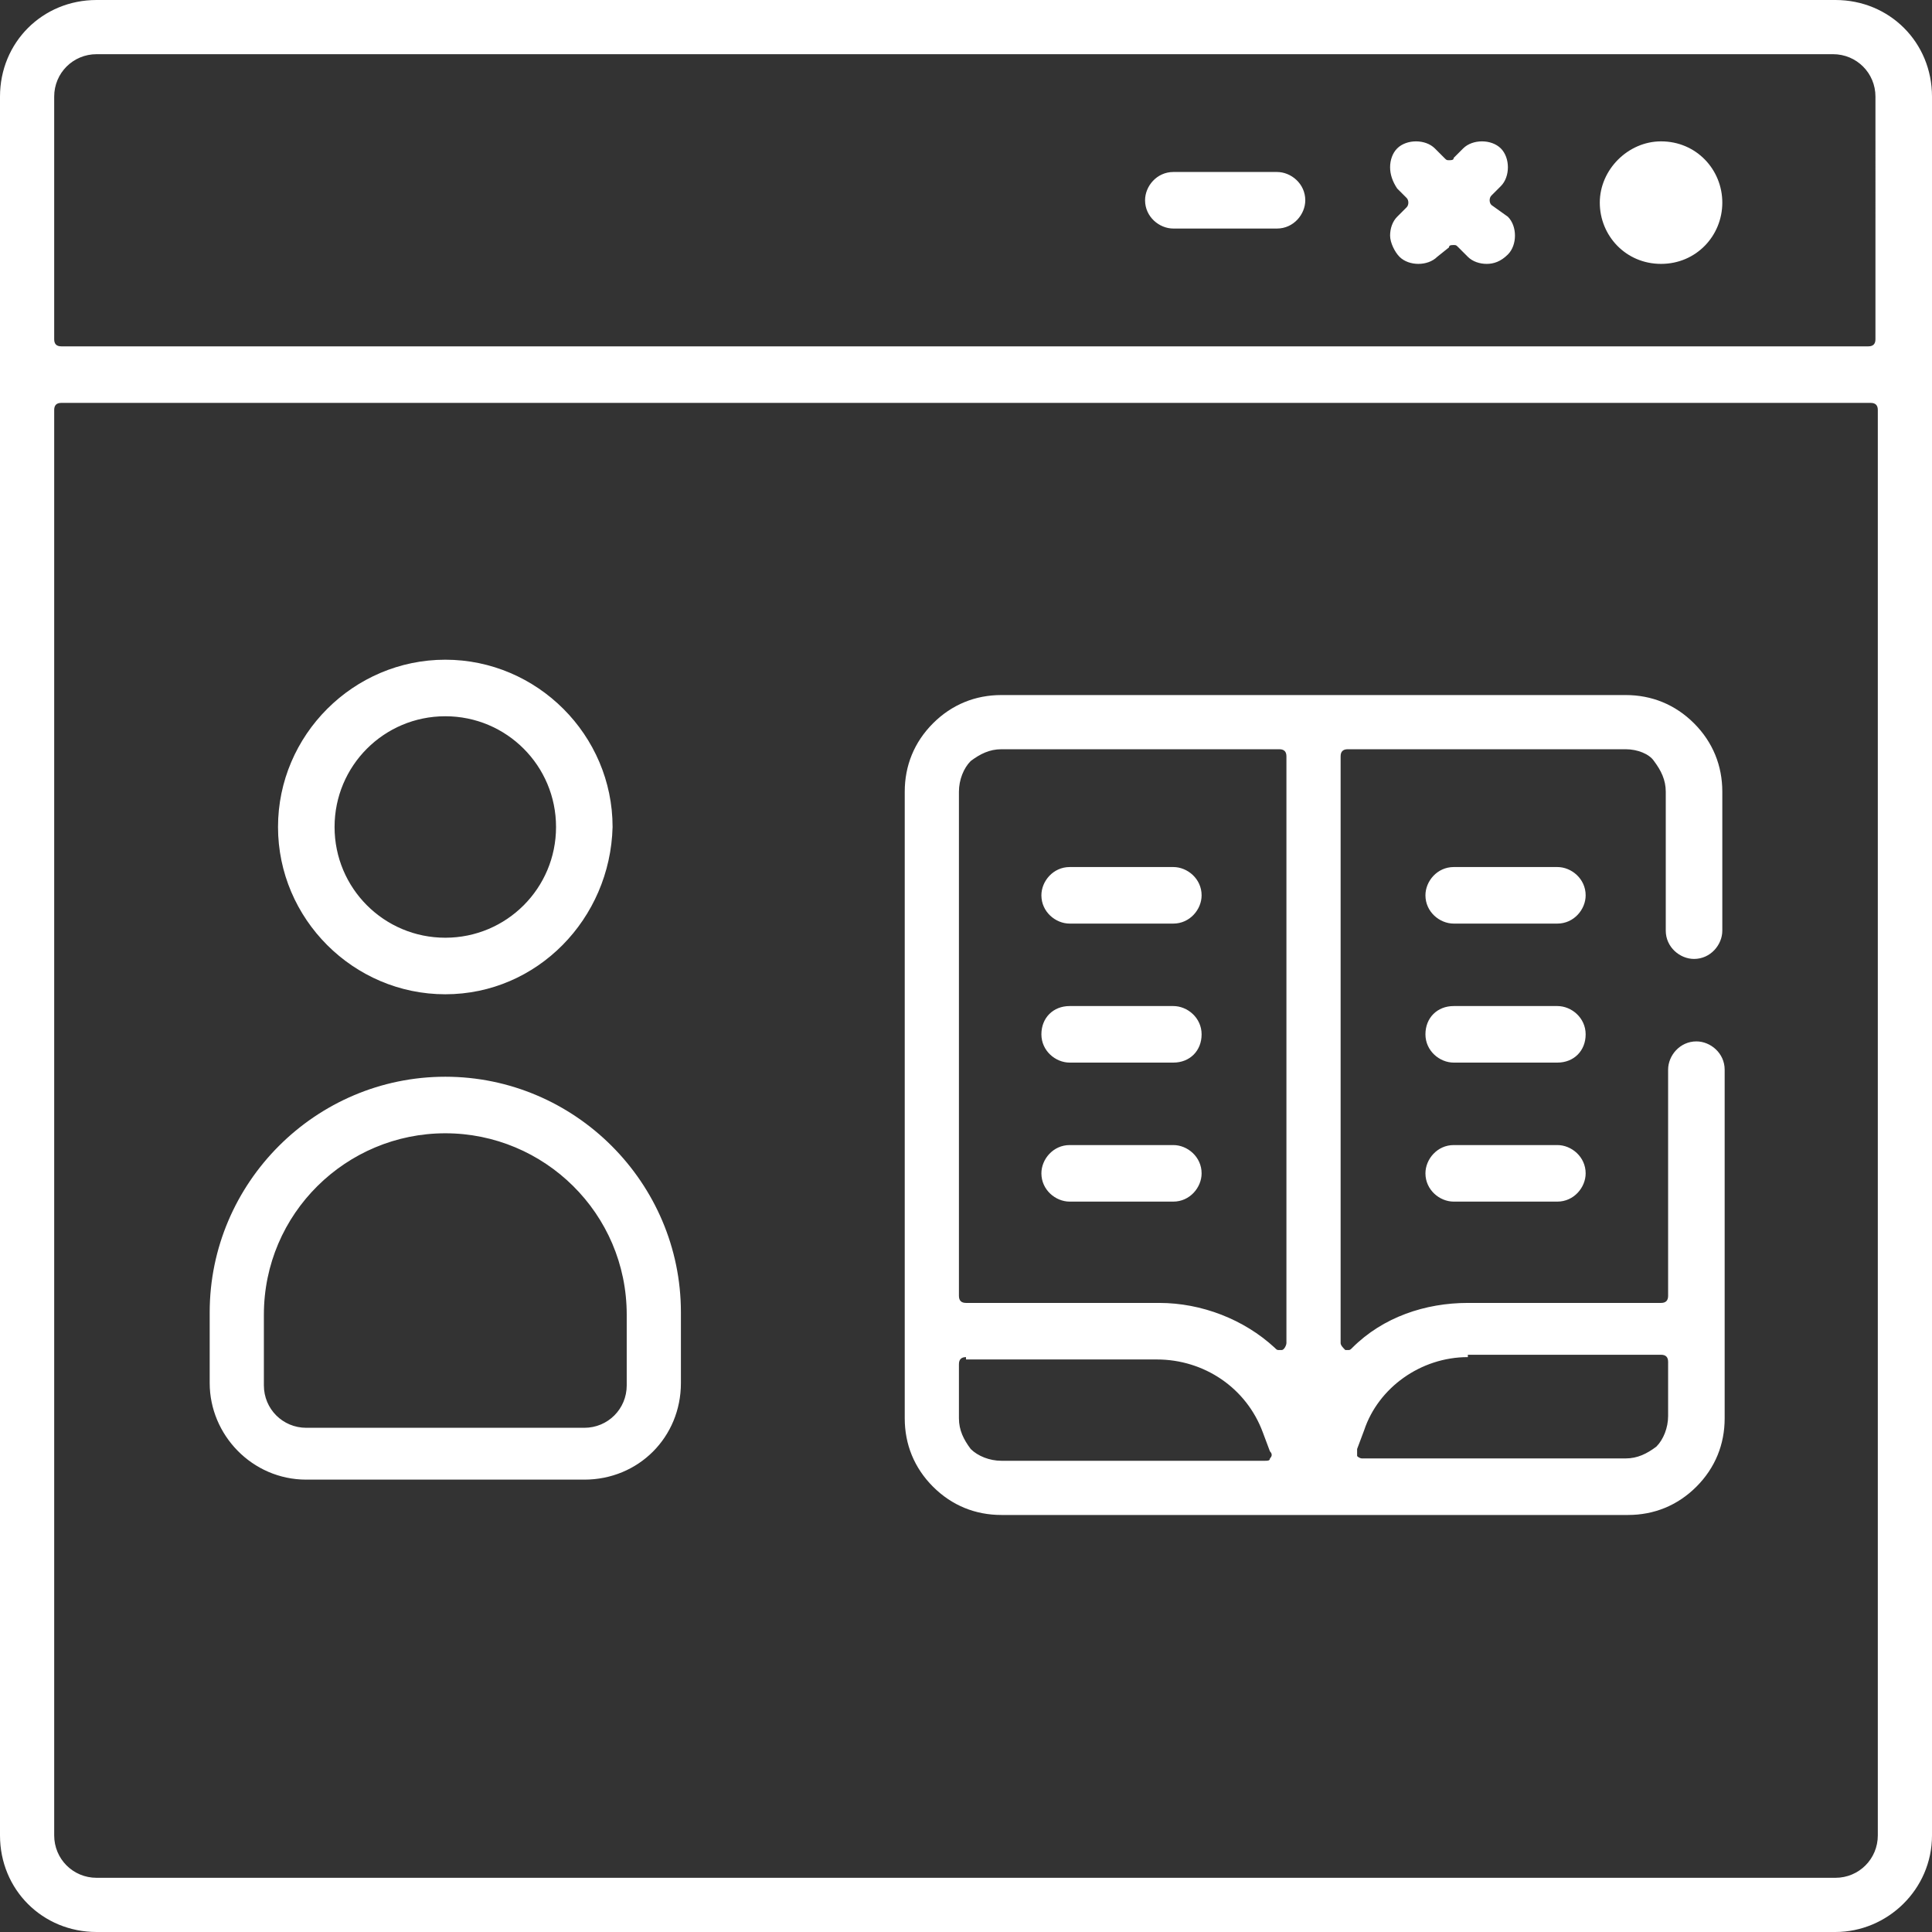 <?xml version="1.0" encoding="utf-8"?>
<!-- Generator: Adobe Illustrator 23.0.2, SVG Export Plug-In . SVG Version: 6.00 Build 0)  -->
<svg version="1.1" id="Layer_1" xmlns="http://www.w3.org/2000/svg" xmlns:xlink="http://www.w3.org/1999/xlink" x="0px" y="0px"
	 width="82px" height="82px" viewBox="0 0 82 82" style="enable-background:new 0 0 82 82;" xml:space="preserve">
<rect x="0" y="0" width="82" height="82" fill="#333333" stroke="none"/>
<style type="text/css">
	.st0{fill-rule:evenodd;clip-rule:evenodd;fill:#FFFFFF;}
</style>
<path class="st0" d="M4.1,82C1.8,82,0,80.2,0,77.9V4.1C0,1.8,1.8,0,4.1,0h73.8C80.2,0,82,1.8,82,4.1v73.8c0,2.3-1.9,4.1-4.1,4.1H4.1
	z M2.6,17.1c-0.2,0-0.3,0.1-0.3,0.3v60.5c0,1,0.8,1.8,1.8,1.8h73.8c1,0,1.8-0.8,1.8-1.8V17.4c0-0.2-0.1-0.3-0.3-0.3H2.6z M4.1,2.3
	c-1,0-1.8,0.8-1.8,1.8v10.3c0,0.2,0.1,0.3,0.3,0.3h76.7c0.2,0,0.3-0.1,0.3-0.3V4.1c0-1-0.8-1.8-1.8-1.8H4.1z M42.5,64.3
	c-1.1,0-2.1-0.4-2.9-1.2c-0.8-0.8-1.2-1.8-1.2-2.9V33.6c0-1.1,0.4-2.1,1.2-2.9c0.8-0.8,1.8-1.2,2.9-1.2H69c1.1,0,2.1,0.4,2.9,1.2
	c0.8,0.8,1.2,1.8,1.2,2.9v5.9c0,0.6-0.5,1.2-1.2,1.2c-0.6,0-1.2-0.5-1.2-1.2v-5.9c0-0.5-0.2-0.9-0.5-1.3C70,32,69.5,31.8,69,31.8
	H57.2c-0.2,0-0.3,0.1-0.3,0.3V57c0,0.1,0.1,0.2,0.2,0.3c0,0,0.1,0,0.1,0c0.1,0,0.1,0,0.2-0.1c1.3-1.3,3.1-1.9,4.9-1.9h8.2
	c0.2,0,0.3-0.1,0.3-0.3v-9.6c0-0.6,0.5-1.2,1.2-1.2c0.6,0,1.2,0.5,1.2,1.2v14.8c0,1.1-0.4,2.1-1.2,2.9c-0.8,0.8-1.8,1.2-2.9,1.2
	H42.5z M62.3,57.6c-2,0-3.8,1.3-4.4,3.1l-0.3,0.8c0,0.1,0,0.2,0,0.3c0.1,0.1,0.2,0.1,0.2,0.1H69c0.5,0,0.9-0.2,1.3-0.5
	c0.3-0.3,0.5-0.8,0.5-1.3v-2.3c0-0.2-0.1-0.3-0.3-0.3H62.3z M41,57.6c-0.2,0-0.3,0.1-0.3,0.3v2.3c0,0.5,0.2,0.9,0.5,1.3
	c0.3,0.3,0.8,0.5,1.3,0.5h11.2c0.1,0,0.2,0,0.2-0.1c0.1-0.1,0.1-0.2,0-0.3l-0.3-0.8c-0.7-1.9-2.5-3.1-4.5-3.1H41z M42.5,31.8
	c-0.5,0-0.9,0.2-1.3,0.5c-0.3,0.3-0.5,0.8-0.5,1.3V55c0,0.2,0.1,0.3,0.3,0.3h8.2c1.8,0,3.6,0.7,4.9,1.9c0.1,0.1,0.1,0.1,0.2,0.1
	c0,0,0.1,0,0.1,0c0.1,0,0.2-0.2,0.2-0.3V32.1c0-0.2-0.1-0.3-0.3-0.3H42.5z M13,62.8c-2.3,0-4.1-1.9-4.1-4.1v-3c0-5.5,4.5-10,10-10
	s10,4.5,10,10v3c0,2.3-1.8,4.1-4.1,4.1H13z M18.9,48.1c-4.2,0-7.7,3.4-7.7,7.7v3c0,1,0.8,1.8,1.8,1.8h11.8c1,0,1.8-0.8,1.8-1.8v-3
	C26.6,51.5,23.1,48.1,18.9,48.1z M61.7,51c-0.6,0-1.2-0.5-1.2-1.2c0-0.6,0.5-1.2,1.2-1.2h4.4c0.6,0,1.2,0.5,1.2,1.2
	c0,0.6-0.5,1.2-1.2,1.2H61.7z M45.4,51c-0.6,0-1.2-0.5-1.2-1.2c0-0.6,0.5-1.2,1.2-1.2h4.4c0.6,0,1.2,0.5,1.2,1.2
	c0,0.6-0.5,1.2-1.2,1.2H45.4z M61.7,45.1c-0.6,0-1.2-0.5-1.2-1.2s0.5-1.2,1.2-1.2h4.4c0.6,0,1.2,0.5,1.2,1.2s-0.5,1.2-1.2,1.2H61.7z
	 M45.4,45.1c-0.6,0-1.2-0.5-1.2-1.2s0.5-1.2,1.2-1.2h4.4c0.6,0,1.2,0.5,1.2,1.2s-0.5,1.2-1.2,1.2H45.4z M18.9,42.2
	c-3.9,0-7.1-3.2-7.1-7.1c0-3.9,3.2-7.1,7.1-7.1s7.1,3.2,7.1,7.1C25.9,39,22.8,42.2,18.9,42.2z M18.9,30.4c-2.6,0-4.7,2.1-4.7,4.7
	c0,2.6,2.1,4.7,4.7,4.7s4.7-2.1,4.7-4.7C23.6,32.5,21.5,30.4,18.9,30.4z M61.7,39.2c-0.6,0-1.2-0.5-1.2-1.2c0-0.6,0.5-1.2,1.2-1.2
	h4.4c0.6,0,1.2,0.5,1.2,1.2c0,0.6-0.5,1.2-1.2,1.2H61.7z M45.4,39.2c-0.6,0-1.2-0.5-1.2-1.2c0-0.6,0.5-1.2,1.2-1.2h4.4
	c0.6,0,1.2,0.5,1.2,1.2c0,0.6-0.5,1.2-1.2,1.2H45.4z M70.5,11.2c-1.5,0-2.6-1.2-2.6-2.6s1.2-2.6,2.6-2.6c1.5,0,2.6,1.2,2.6,2.6
	S72,11.2,70.5,11.2z M63.1,11.2c-0.3,0-0.6-0.1-0.8-0.3l-0.4-0.4c-0.1-0.1-0.1-0.1-0.2-0.1s-0.2,0-0.2,0.1L61,10.9
	c-0.2,0.2-0.5,0.3-0.8,0.3c-0.3,0-0.6-0.1-0.8-0.3S59,10.3,59,10c0-0.3,0.1-0.6,0.3-0.8l0.4-0.4c0.1-0.1,0.1-0.3,0-0.4l-0.4-0.4
	C59.1,7.7,59,7.4,59,7.1c0-0.3,0.1-0.6,0.3-0.8c0.2-0.2,0.5-0.3,0.8-0.3c0.3,0,0.6,0.1,0.8,0.3l0.4,0.4c0.1,0.1,0.1,0.1,0.2,0.1
	s0.2,0,0.2-0.1l0.4-0.4c0.2-0.2,0.5-0.3,0.8-0.3c0.3,0,0.6,0.1,0.8,0.3c0.2,0.2,0.3,0.5,0.3,0.8c0,0.3-0.1,0.6-0.3,0.8l-0.4,0.4
	c-0.1,0.1-0.1,0.3,0,0.4L64,9.2c0.2,0.2,0.3,0.5,0.3,0.8c0,0.3-0.1,0.6-0.3,0.8C63.7,11.1,63.4,11.2,63.1,11.2z M49.8,9.7
	c-0.6,0-1.2-0.5-1.2-1.2c0-0.6,0.5-1.2,1.2-1.2h4.4c0.6,0,1.2,0.5,1.2,1.2c0,0.6-0.5,1.2-1.2,1.2H49.8z"/>
</svg>
